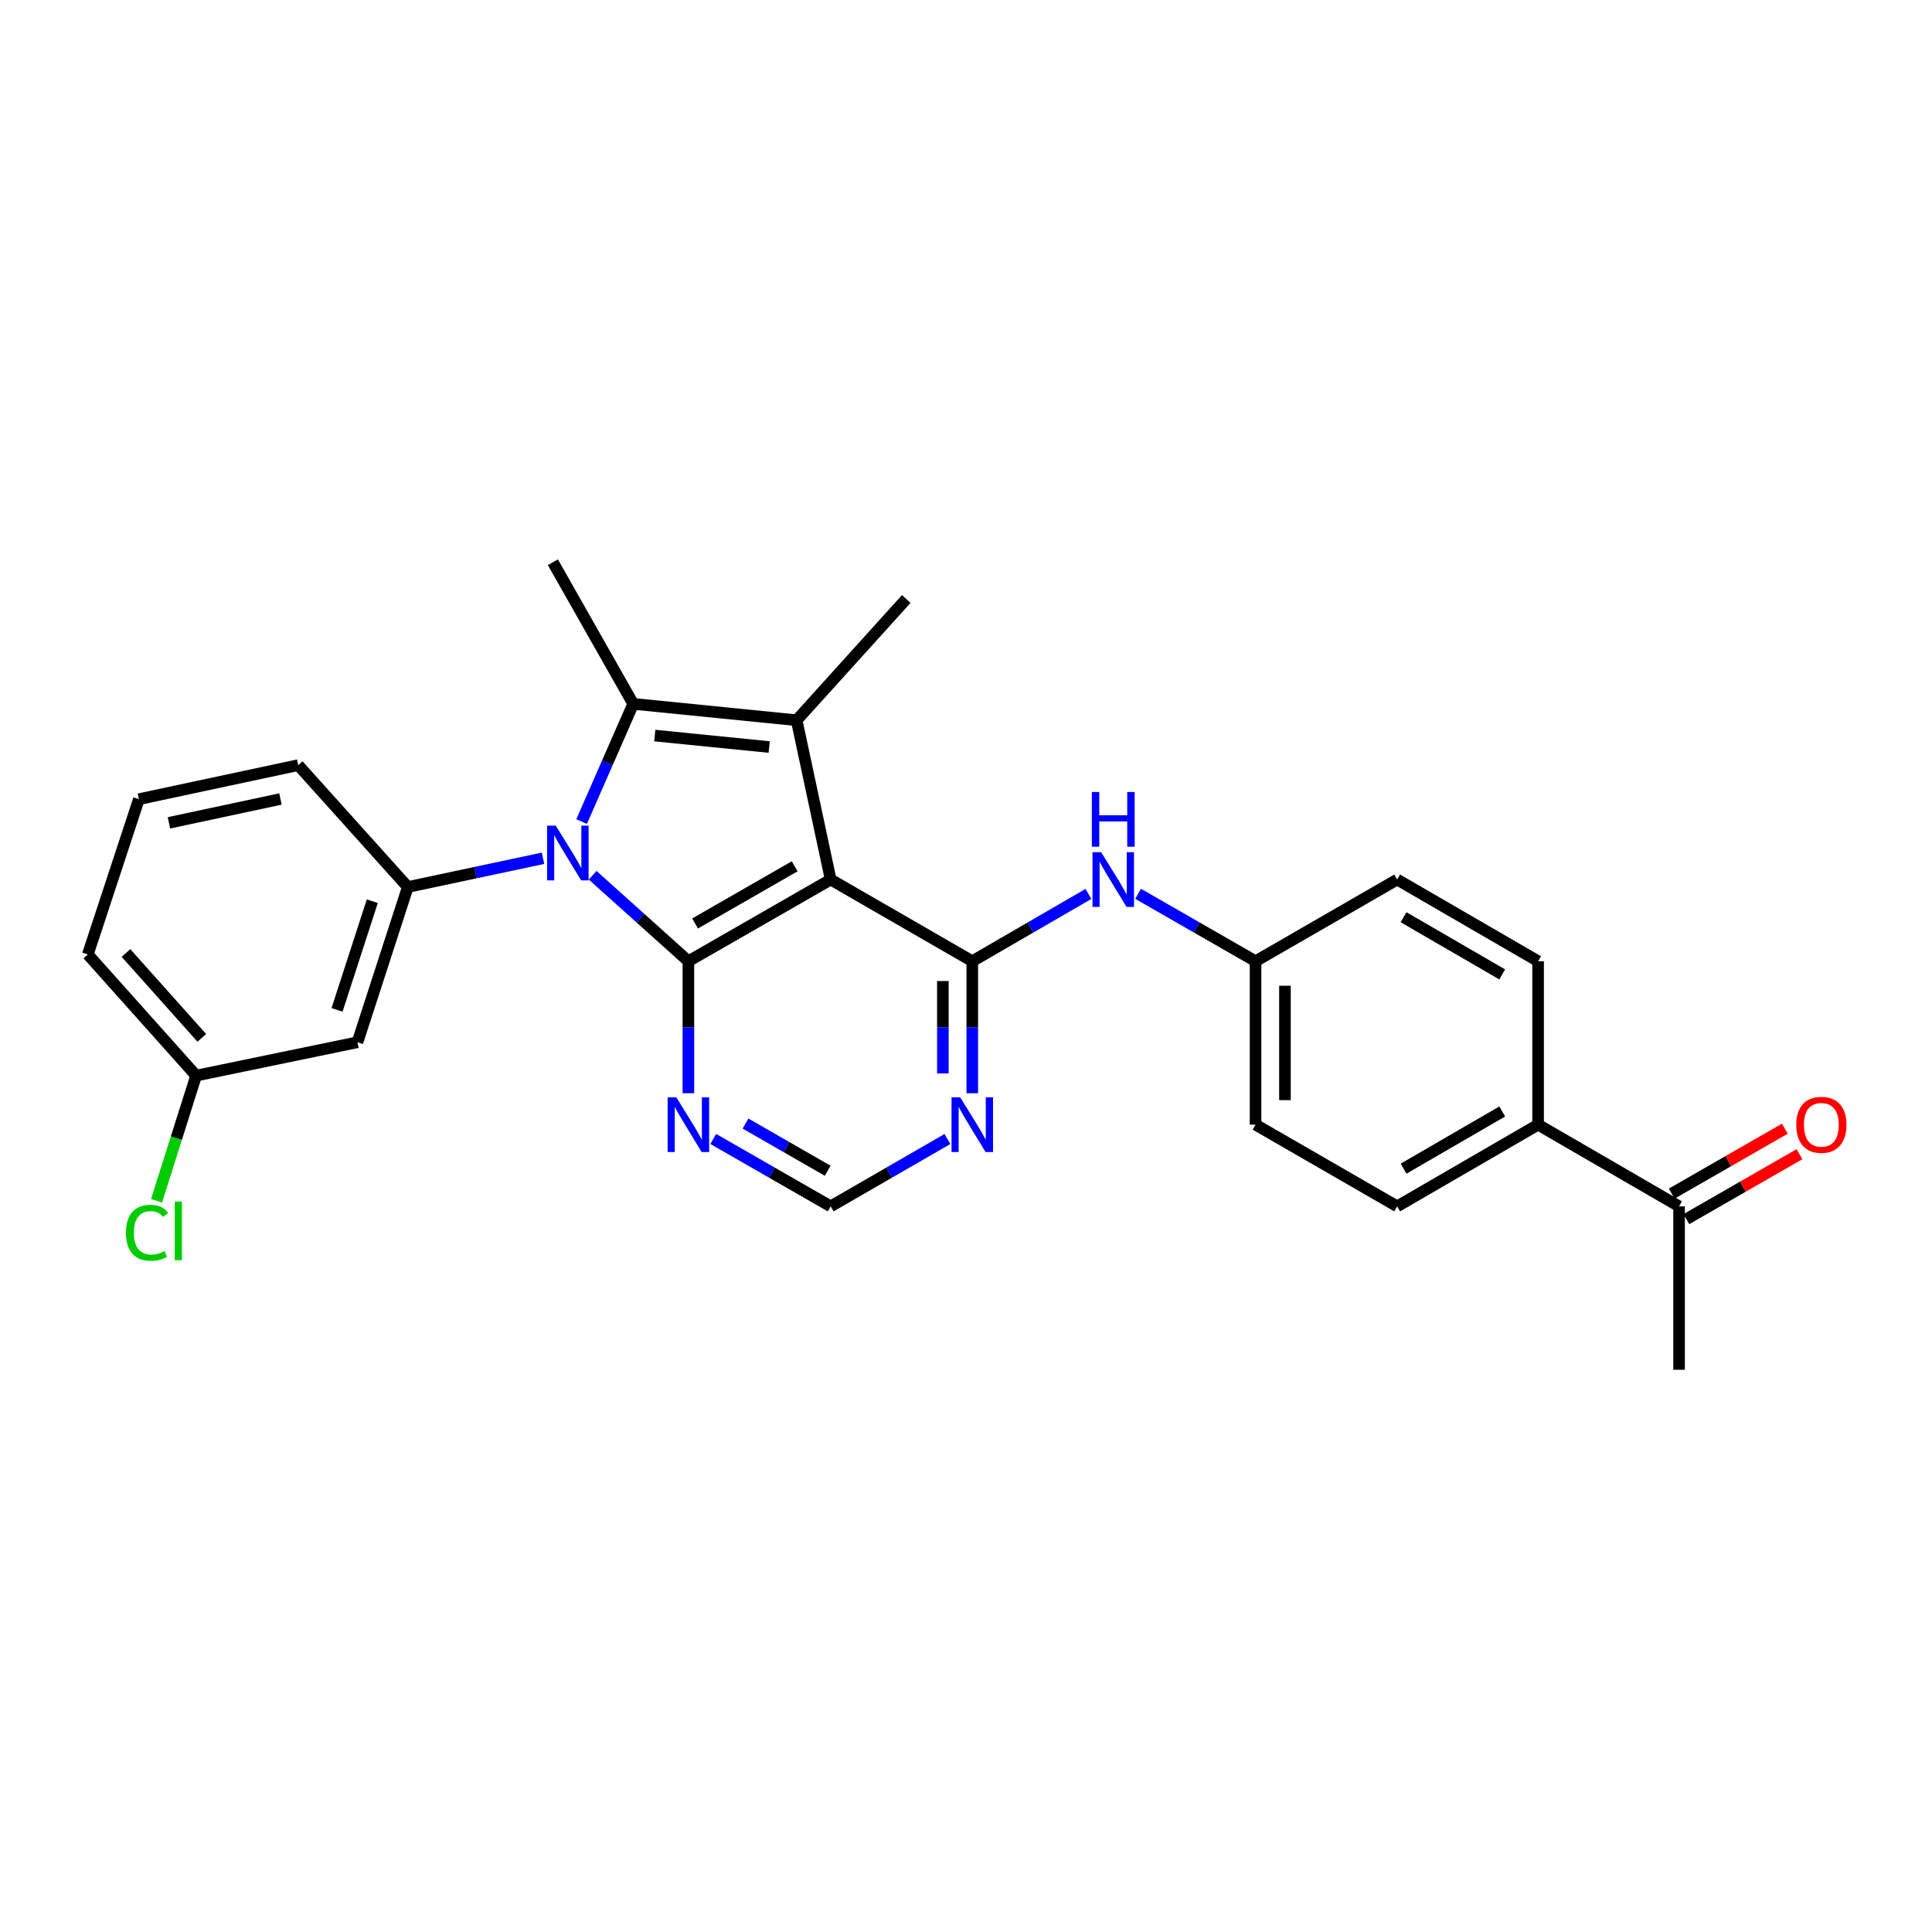 <?xml version='1.0' encoding='iso-8859-1'?>
<svg version='1.1' baseProfile='full'
              xmlns='http://www.w3.org/2000/svg'
                      xmlns:rdkit='http://www.rdkit.org/xml'
                      xmlns:xlink='http://www.w3.org/1999/xlink'
                  xml:space='preserve'
width='1000px' height='1000px' viewBox='0 0 1000 1000'>
<!-- END OF HEADER -->
<rect style='opacity:1.0;fill:#FFFFFF;stroke:none' width='1000' height='1000' x='0' y='0'> </rect>
<path class='bond-1' d='M 306.756,453.035 L 331.532,475.283' style='fill:none;fill-rule:evenodd;stroke:#0000FF;stroke-width:6px;stroke-linecap:butt;stroke-linejoin:miter;stroke-opacity:1' />
<path class='bond-1' d='M 331.532,475.283 L 356.309,497.531' style='fill:none;fill-rule:evenodd;stroke:#000000;stroke-width:6px;stroke-linecap:butt;stroke-linejoin:miter;stroke-opacity:1' />
<path class='bond-2' d='M 301.047,425.242 L 314.396,394.778' style='fill:none;fill-rule:evenodd;stroke:#0000FF;stroke-width:6px;stroke-linecap:butt;stroke-linejoin:miter;stroke-opacity:1' />
<path class='bond-2' d='M 314.396,394.778 L 327.744,364.314' style='fill:none;fill-rule:evenodd;stroke:#000000;stroke-width:6px;stroke-linecap:butt;stroke-linejoin:miter;stroke-opacity:1' />
<path class='bond-5' d='M 281.062,444.242 L 246.073,451.678' style='fill:none;fill-rule:evenodd;stroke:#0000FF;stroke-width:6px;stroke-linecap:butt;stroke-linejoin:miter;stroke-opacity:1' />
<path class='bond-5' d='M 246.073,451.678 L 211.084,459.115' style='fill:none;fill-rule:evenodd;stroke:#000000;stroke-width:6px;stroke-linecap:butt;stroke-linejoin:miter;stroke-opacity:1' />
<path class='bond-0' d='M 429.953,455.25 L 356.309,497.531' style='fill:none;fill-rule:evenodd;stroke:#000000;stroke-width:6px;stroke-linecap:butt;stroke-linejoin:miter;stroke-opacity:1' />
<path class='bond-0' d='M 411.327,448.392 L 359.777,477.989' style='fill:none;fill-rule:evenodd;stroke:#000000;stroke-width:6px;stroke-linecap:butt;stroke-linejoin:miter;stroke-opacity:1' />
<path class='bond-4' d='M 429.953,455.25 L 503.25,497.531' style='fill:none;fill-rule:evenodd;stroke:#000000;stroke-width:6px;stroke-linecap:butt;stroke-linejoin:miter;stroke-opacity:1' />
<path class='bond-27' d='M 429.953,455.25 L 412.339,372.787' style='fill:none;fill-rule:evenodd;stroke:#000000;stroke-width:6px;stroke-linecap:butt;stroke-linejoin:miter;stroke-opacity:1' />
<path class='bond-6' d='M 356.309,497.531 L 356.309,531.691' style='fill:none;fill-rule:evenodd;stroke:#000000;stroke-width:6px;stroke-linecap:butt;stroke-linejoin:miter;stroke-opacity:1' />
<path class='bond-6' d='M 356.309,531.691 L 356.309,565.851' style='fill:none;fill-rule:evenodd;stroke:#0000FF;stroke-width:6px;stroke-linecap:butt;stroke-linejoin:miter;stroke-opacity:1' />
<path class='bond-3' d='M 327.744,364.314 L 412.339,372.787' style='fill:none;fill-rule:evenodd;stroke:#000000;stroke-width:6px;stroke-linecap:butt;stroke-linejoin:miter;stroke-opacity:1' />
<path class='bond-3' d='M 338.916,380.73 L 398.132,386.661' style='fill:none;fill-rule:evenodd;stroke:#000000;stroke-width:6px;stroke-linecap:butt;stroke-linejoin:miter;stroke-opacity:1' />
<path class='bond-18' d='M 327.744,364.314 L 286.165,291.008' style='fill:none;fill-rule:evenodd;stroke:#000000;stroke-width:6px;stroke-linecap:butt;stroke-linejoin:miter;stroke-opacity:1' />
<path class='bond-19' d='M 412.339,372.787 L 469.079,310.034' style='fill:none;fill-rule:evenodd;stroke:#000000;stroke-width:6px;stroke-linecap:butt;stroke-linejoin:miter;stroke-opacity:1' />
<path class='bond-8' d='M 503.25,497.531 L 533.309,480.113' style='fill:none;fill-rule:evenodd;stroke:#000000;stroke-width:6px;stroke-linecap:butt;stroke-linejoin:miter;stroke-opacity:1' />
<path class='bond-8' d='M 533.309,480.113 L 563.369,462.695' style='fill:none;fill-rule:evenodd;stroke:#0000FF;stroke-width:6px;stroke-linecap:butt;stroke-linejoin:miter;stroke-opacity:1' />
<path class='bond-29' d='M 503.25,497.531 L 503.25,531.691' style='fill:none;fill-rule:evenodd;stroke:#000000;stroke-width:6px;stroke-linecap:butt;stroke-linejoin:miter;stroke-opacity:1' />
<path class='bond-29' d='M 503.25,531.691 L 503.25,565.851' style='fill:none;fill-rule:evenodd;stroke:#0000FF;stroke-width:6px;stroke-linecap:butt;stroke-linejoin:miter;stroke-opacity:1' />
<path class='bond-29' d='M 488.029,507.779 L 488.029,531.691' style='fill:none;fill-rule:evenodd;stroke:#000000;stroke-width:6px;stroke-linecap:butt;stroke-linejoin:miter;stroke-opacity:1' />
<path class='bond-29' d='M 488.029,531.691 L 488.029,555.603' style='fill:none;fill-rule:evenodd;stroke:#0000FF;stroke-width:6px;stroke-linecap:butt;stroke-linejoin:miter;stroke-opacity:1' />
<path class='bond-9' d='M 211.084,459.115 L 185.022,539.465' style='fill:none;fill-rule:evenodd;stroke:#000000;stroke-width:6px;stroke-linecap:butt;stroke-linejoin:miter;stroke-opacity:1' />
<path class='bond-9' d='M 192.696,466.471 L 174.453,522.716' style='fill:none;fill-rule:evenodd;stroke:#000000;stroke-width:6px;stroke-linecap:butt;stroke-linejoin:miter;stroke-opacity:1' />
<path class='bond-22' d='M 211.084,459.115 L 154.352,396.032' style='fill:none;fill-rule:evenodd;stroke:#000000;stroke-width:6px;stroke-linecap:butt;stroke-linejoin:miter;stroke-opacity:1' />
<path class='bond-10' d='M 369.172,589.512 L 399.562,606.963' style='fill:none;fill-rule:evenodd;stroke:#0000FF;stroke-width:6px;stroke-linecap:butt;stroke-linejoin:miter;stroke-opacity:1' />
<path class='bond-10' d='M 399.562,606.963 L 429.953,624.414' style='fill:none;fill-rule:evenodd;stroke:#000000;stroke-width:6px;stroke-linecap:butt;stroke-linejoin:miter;stroke-opacity:1' />
<path class='bond-10' d='M 385.868,581.548 L 407.142,593.764' style='fill:none;fill-rule:evenodd;stroke:#0000FF;stroke-width:6px;stroke-linecap:butt;stroke-linejoin:miter;stroke-opacity:1' />
<path class='bond-10' d='M 407.142,593.764 L 428.415,605.979' style='fill:none;fill-rule:evenodd;stroke:#000000;stroke-width:6px;stroke-linecap:butt;stroke-linejoin:miter;stroke-opacity:1' />
<path class='bond-7' d='M 490.394,589.542 L 460.173,606.978' style='fill:none;fill-rule:evenodd;stroke:#0000FF;stroke-width:6px;stroke-linecap:butt;stroke-linejoin:miter;stroke-opacity:1' />
<path class='bond-7' d='M 460.173,606.978 L 429.953,624.414' style='fill:none;fill-rule:evenodd;stroke:#000000;stroke-width:6px;stroke-linecap:butt;stroke-linejoin:miter;stroke-opacity:1' />
<path class='bond-14' d='M 589.08,462.635 L 619.475,480.083' style='fill:none;fill-rule:evenodd;stroke:#0000FF;stroke-width:6px;stroke-linecap:butt;stroke-linejoin:miter;stroke-opacity:1' />
<path class='bond-14' d='M 619.475,480.083 L 649.87,497.531' style='fill:none;fill-rule:evenodd;stroke:#000000;stroke-width:6px;stroke-linecap:butt;stroke-linejoin:miter;stroke-opacity:1' />
<path class='bond-17' d='M 185.022,539.465 L 101.51,556.74' style='fill:none;fill-rule:evenodd;stroke:#000000;stroke-width:6px;stroke-linecap:butt;stroke-linejoin:miter;stroke-opacity:1' />
<path class='bond-11' d='M 869.077,624.414 L 796.118,582.125' style='fill:none;fill-rule:evenodd;stroke:#000000;stroke-width:6px;stroke-linecap:butt;stroke-linejoin:miter;stroke-opacity:1' />
<path class='bond-13' d='M 872.866,631.014 L 902.131,614.211' style='fill:none;fill-rule:evenodd;stroke:#000000;stroke-width:6px;stroke-linecap:butt;stroke-linejoin:miter;stroke-opacity:1' />
<path class='bond-13' d='M 902.131,614.211 L 931.395,597.409' style='fill:none;fill-rule:evenodd;stroke:#FF0000;stroke-width:6px;stroke-linecap:butt;stroke-linejoin:miter;stroke-opacity:1' />
<path class='bond-13' d='M 865.287,617.814 L 894.552,601.012' style='fill:none;fill-rule:evenodd;stroke:#000000;stroke-width:6px;stroke-linecap:butt;stroke-linejoin:miter;stroke-opacity:1' />
<path class='bond-13' d='M 894.552,601.012 L 923.817,584.209' style='fill:none;fill-rule:evenodd;stroke:#FF0000;stroke-width:6px;stroke-linecap:butt;stroke-linejoin:miter;stroke-opacity:1' />
<path class='bond-25' d='M 869.077,624.414 L 869.077,708.992' style='fill:none;fill-rule:evenodd;stroke:#000000;stroke-width:6px;stroke-linecap:butt;stroke-linejoin:miter;stroke-opacity:1' />
<path class='bond-12' d='M 796.118,582.125 L 723.176,624.414' style='fill:none;fill-rule:evenodd;stroke:#000000;stroke-width:6px;stroke-linecap:butt;stroke-linejoin:miter;stroke-opacity:1' />
<path class='bond-12' d='M 777.542,575.301 L 726.483,604.903' style='fill:none;fill-rule:evenodd;stroke:#000000;stroke-width:6px;stroke-linecap:butt;stroke-linejoin:miter;stroke-opacity:1' />
<path class='bond-30' d='M 796.118,582.125 L 796.118,497.531' style='fill:none;fill-rule:evenodd;stroke:#000000;stroke-width:6px;stroke-linecap:butt;stroke-linejoin:miter;stroke-opacity:1' />
<path class='bond-20' d='M 649.87,497.531 L 723.176,455.25' style='fill:none;fill-rule:evenodd;stroke:#000000;stroke-width:6px;stroke-linecap:butt;stroke-linejoin:miter;stroke-opacity:1' />
<path class='bond-21' d='M 649.87,497.531 L 649.87,582.125' style='fill:none;fill-rule:evenodd;stroke:#000000;stroke-width:6px;stroke-linecap:butt;stroke-linejoin:miter;stroke-opacity:1' />
<path class='bond-21' d='M 665.091,510.22 L 665.091,569.436' style='fill:none;fill-rule:evenodd;stroke:#000000;stroke-width:6px;stroke-linecap:butt;stroke-linejoin:miter;stroke-opacity:1' />
<path class='bond-15' d='M 723.176,624.414 L 649.87,582.125' style='fill:none;fill-rule:evenodd;stroke:#000000;stroke-width:6px;stroke-linecap:butt;stroke-linejoin:miter;stroke-opacity:1' />
<path class='bond-16' d='M 796.118,497.531 L 723.176,455.25' style='fill:none;fill-rule:evenodd;stroke:#000000;stroke-width:6px;stroke-linecap:butt;stroke-linejoin:miter;stroke-opacity:1' />
<path class='bond-16' d='M 777.543,504.357 L 726.484,474.761' style='fill:none;fill-rule:evenodd;stroke:#000000;stroke-width:6px;stroke-linecap:butt;stroke-linejoin:miter;stroke-opacity:1' />
<path class='bond-23' d='M 101.51,556.74 L 91.273,589.136' style='fill:none;fill-rule:evenodd;stroke:#000000;stroke-width:6px;stroke-linecap:butt;stroke-linejoin:miter;stroke-opacity:1' />
<path class='bond-23' d='M 91.273,589.136 L 81.035,621.532' style='fill:none;fill-rule:evenodd;stroke:#00CC00;stroke-width:6px;stroke-linecap:butt;stroke-linejoin:miter;stroke-opacity:1' />
<path class='bond-28' d='M 101.51,556.74 L 45.455,494.013' style='fill:none;fill-rule:evenodd;stroke:#000000;stroke-width:6px;stroke-linecap:butt;stroke-linejoin:miter;stroke-opacity:1' />
<path class='bond-28' d='M 104.451,537.189 L 65.212,493.28' style='fill:none;fill-rule:evenodd;stroke:#000000;stroke-width:6px;stroke-linecap:butt;stroke-linejoin:miter;stroke-opacity:1' />
<path class='bond-24' d='M 154.352,396.032 L 71.897,413.655' style='fill:none;fill-rule:evenodd;stroke:#000000;stroke-width:6px;stroke-linecap:butt;stroke-linejoin:miter;stroke-opacity:1' />
<path class='bond-24' d='M 145.165,413.561 L 87.446,425.896' style='fill:none;fill-rule:evenodd;stroke:#000000;stroke-width:6px;stroke-linecap:butt;stroke-linejoin:miter;stroke-opacity:1' />
<path class='bond-26' d='M 71.897,413.655 L 45.455,494.013' style='fill:none;fill-rule:evenodd;stroke:#000000;stroke-width:6px;stroke-linecap:butt;stroke-linejoin:miter;stroke-opacity:1' />
<path  class='atom-0' d='M 287.66 427.349
L 296.94 442.349
Q 297.86 443.829, 299.34 446.509
Q 300.82 449.189, 300.9 449.349
L 300.9 427.349
L 304.66 427.349
L 304.66 455.669
L 300.78 455.669
L 290.82 439.269
Q 289.66 437.349, 288.42 435.149
Q 287.22 432.949, 286.86 432.269
L 286.86 455.669
L 283.18 455.669
L 283.18 427.349
L 287.66 427.349
' fill='#0000FF'/>
<path  class='atom-7' d='M 350.049 567.965
L 359.329 582.965
Q 360.249 584.445, 361.729 587.125
Q 363.209 589.805, 363.289 589.965
L 363.289 567.965
L 367.049 567.965
L 367.049 596.285
L 363.169 596.285
L 353.209 579.885
Q 352.049 577.965, 350.809 575.765
Q 349.609 573.565, 349.249 572.885
L 349.249 596.285
L 345.569 596.285
L 345.569 567.965
L 350.049 567.965
' fill='#0000FF'/>
<path  class='atom-8' d='M 496.99 567.965
L 506.27 582.965
Q 507.19 584.445, 508.67 587.125
Q 510.15 589.805, 510.23 589.965
L 510.23 567.965
L 513.99 567.965
L 513.99 596.285
L 510.11 596.285
L 500.15 579.885
Q 498.99 577.965, 497.75 575.765
Q 496.55 573.565, 496.19 572.885
L 496.19 596.285
L 492.51 596.285
L 492.51 567.965
L 496.99 567.965
' fill='#0000FF'/>
<path  class='atom-9' d='M 569.957 441.09
L 579.237 456.09
Q 580.157 457.57, 581.637 460.25
Q 583.117 462.93, 583.197 463.09
L 583.197 441.09
L 586.957 441.09
L 586.957 469.41
L 583.077 469.41
L 573.117 453.01
Q 571.957 451.09, 570.717 448.89
Q 569.517 446.69, 569.157 446.01
L 569.157 469.41
L 565.477 469.41
L 565.477 441.09
L 569.957 441.09
' fill='#0000FF'/>
<path  class='atom-9' d='M 565.137 409.938
L 568.977 409.938
L 568.977 421.978
L 583.457 421.978
L 583.457 409.938
L 587.297 409.938
L 587.297 438.258
L 583.457 438.258
L 583.457 425.178
L 568.977 425.178
L 568.977 438.258
L 565.137 438.258
L 565.137 409.938
' fill='#0000FF'/>
<path  class='atom-14' d='M 929.729 582.205
Q 929.729 575.405, 933.089 571.605
Q 936.449 567.805, 942.729 567.805
Q 949.009 567.805, 952.369 571.605
Q 955.729 575.405, 955.729 582.205
Q 955.729 589.085, 952.329 593.005
Q 948.929 596.885, 942.729 596.885
Q 936.489 596.885, 933.089 593.005
Q 929.729 589.125, 929.729 582.205
M 942.729 593.685
Q 947.049 593.685, 949.369 590.805
Q 951.729 587.885, 951.729 582.205
Q 951.729 576.645, 949.369 573.845
Q 947.049 571.005, 942.729 571.005
Q 938.409 571.005, 936.049 573.805
Q 933.729 576.605, 933.729 582.205
Q 933.729 587.925, 936.049 590.805
Q 938.409 593.685, 942.729 593.685
' fill='#FF0000'/>
<path  class='atom-24' d='M 65.196 638.078
Q 65.196 631.038, 68.476 627.358
Q 71.796 623.638, 78.076 623.638
Q 83.916 623.638, 87.036 627.758
L 84.396 629.918
Q 82.116 626.918, 78.076 626.918
Q 73.796 626.918, 71.516 629.798
Q 69.276 632.638, 69.276 638.078
Q 69.276 643.678, 71.596 646.558
Q 73.956 649.438, 78.516 649.438
Q 81.636 649.438, 85.276 647.558
L 86.396 650.558
Q 84.916 651.518, 82.676 652.078
Q 80.436 652.638, 77.956 652.638
Q 71.796 652.638, 68.476 648.878
Q 65.196 645.118, 65.196 638.078
' fill='#00CC00'/>
<path  class='atom-24' d='M 90.476 621.918
L 94.156 621.918
L 94.156 652.278
L 90.476 652.278
L 90.476 621.918
' fill='#00CC00'/>
</svg>
